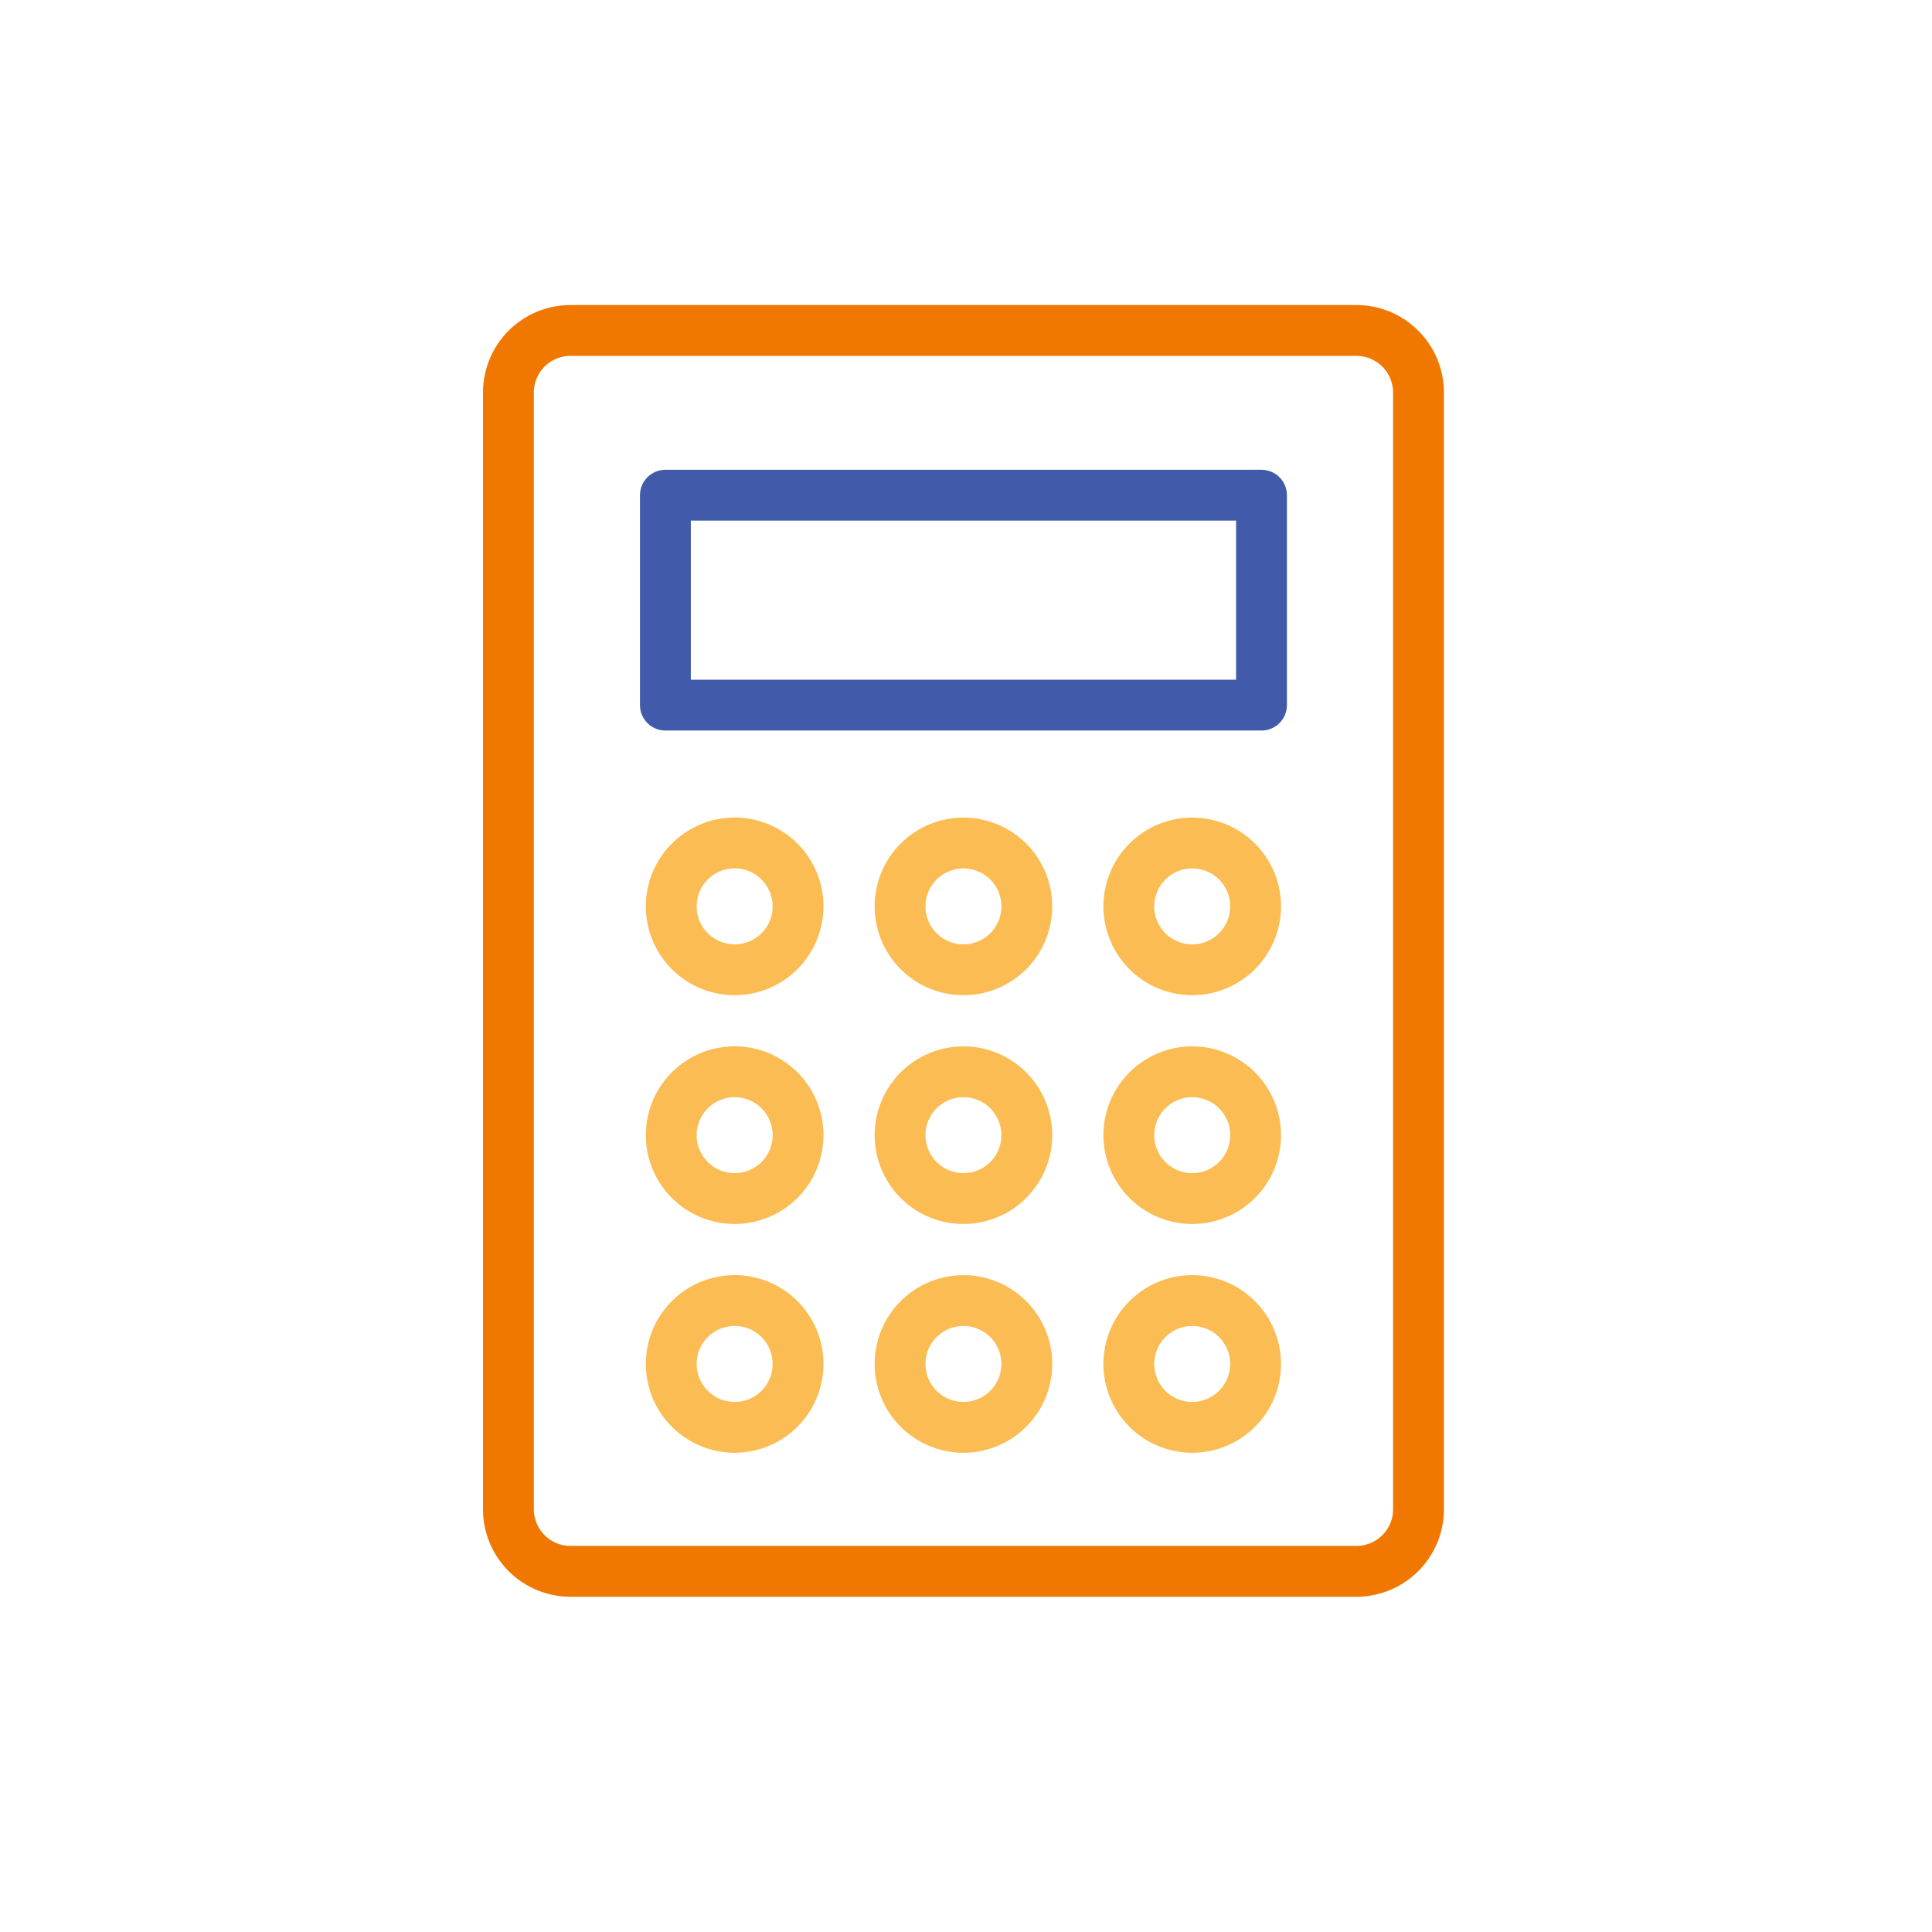 <svg xmlns="http://www.w3.org/2000/svg" xmlns:xlink="http://www.w3.org/1999/xlink" width="76" height="76" viewBox="0 0 76 76">
  <defs>
    <clipPath id="clip-path">
      <rect id="長方形_638" data-name="長方形 638" width="37.798" height="50.812" transform="translate(0 0)" fill="none"/>
    </clipPath>
  </defs>
  <g id="グループ_1231" data-name="グループ 1231" transform="translate(-662 -271)">
    <rect id="長方形_731" data-name="長方形 731" width="76" height="76" transform="translate(662 271)" fill="#fff"/>
    <g id="グループ_1132" data-name="グループ 1132" transform="translate(681 283)">
      <g id="グループ_1039" data-name="グループ 1039" clip-path="url(#clip-path)">
        <path id="長方形_635" data-name="長方形 635" d="M2.442,0H33.355A2.443,2.443,0,0,1,35.8,2.443V46.37a2.442,2.442,0,0,1-2.442,2.442H2.442A2.442,2.442,0,0,1,0,46.37V2.442A2.442,2.442,0,0,1,2.442,0Z" transform="translate(1 1)" fill="#fff"/>
        <path id="長方形_636" data-name="長方形 636" d="M2.442,0H33.355A2.443,2.443,0,0,1,35.8,2.443V46.37a2.442,2.442,0,0,1-2.442,2.442H2.442A2.442,2.442,0,0,1,0,46.37V2.442A2.442,2.442,0,0,1,2.442,0Z" transform="translate(1 1)" fill="none" stroke="#f07800" stroke-linecap="round" stroke-linejoin="round" stroke-width="2"/>
        <rect id="長方形_637" data-name="長方形 637" width="23.449" height="8.257" transform="translate(7.175 7.48)" fill="none" stroke="#415aaa" stroke-linecap="round" stroke-linejoin="round" stroke-width="2"/>
        <path id="パス_1332" data-name="パス 1332" d="M7.405,23.654A2.494,2.494,0,1,1,9.9,26.148,2.494,2.494,0,0,1,7.405,23.654Z" fill="none" stroke="#fbbd53" stroke-linecap="round" stroke-linejoin="round" stroke-width="2"/>
        <path id="パス_1333" data-name="パス 1333" d="M16.406,23.654A2.493,2.493,0,1,1,18.9,26.148,2.493,2.493,0,0,1,16.406,23.654Z" fill="none" stroke="#fbbd53" stroke-linecap="round" stroke-linejoin="round" stroke-width="2"/>
        <path id="パス_1334" data-name="パス 1334" d="M25.406,23.654A2.493,2.493,0,1,1,27.9,26.148,2.493,2.493,0,0,1,25.406,23.654Z" fill="none" stroke="#fbbd53" stroke-linecap="round" stroke-linejoin="round" stroke-width="2"/>
        <path id="パス_1335" data-name="パス 1335" d="M7.405,32.654A2.494,2.494,0,1,1,9.9,35.148,2.494,2.494,0,0,1,7.405,32.654Z" fill="none" stroke="#fbbd53" stroke-linecap="round" stroke-linejoin="round" stroke-width="2"/>
        <path id="パス_1336" data-name="パス 1336" d="M16.406,32.654A2.493,2.493,0,1,1,18.9,35.148,2.493,2.493,0,0,1,16.406,32.654Z" fill="none" stroke="#fbbd53" stroke-linecap="round" stroke-linejoin="round" stroke-width="2"/>
        <path id="パス_1337" data-name="パス 1337" d="M25.406,32.654A2.493,2.493,0,1,1,27.9,35.148,2.493,2.493,0,0,1,25.406,32.654Z" fill="none" stroke="#fbbd53" stroke-linecap="round" stroke-linejoin="round" stroke-width="2"/>
        <path id="パス_1338" data-name="パス 1338" d="M7.405,41.654A2.494,2.494,0,1,1,9.9,44.148,2.494,2.494,0,0,1,7.405,41.654Z" fill="none" stroke="#fbbd53" stroke-linecap="round" stroke-linejoin="round" stroke-width="2"/>
        <path id="パス_1339" data-name="パス 1339" d="M16.406,41.654A2.493,2.493,0,1,1,18.9,44.148,2.493,2.493,0,0,1,16.406,41.654Z" fill="none" stroke="#fbbd53" stroke-linecap="round" stroke-linejoin="round" stroke-width="2"/>
        <path id="パス_1340" data-name="パス 1340" d="M25.406,41.654A2.493,2.493,0,1,1,27.9,44.148,2.493,2.493,0,0,1,25.406,41.654Z" fill="none" stroke="#fbbd53" stroke-linecap="round" stroke-linejoin="round" stroke-width="2"/>
      </g>
    </g>
  </g>
</svg>
